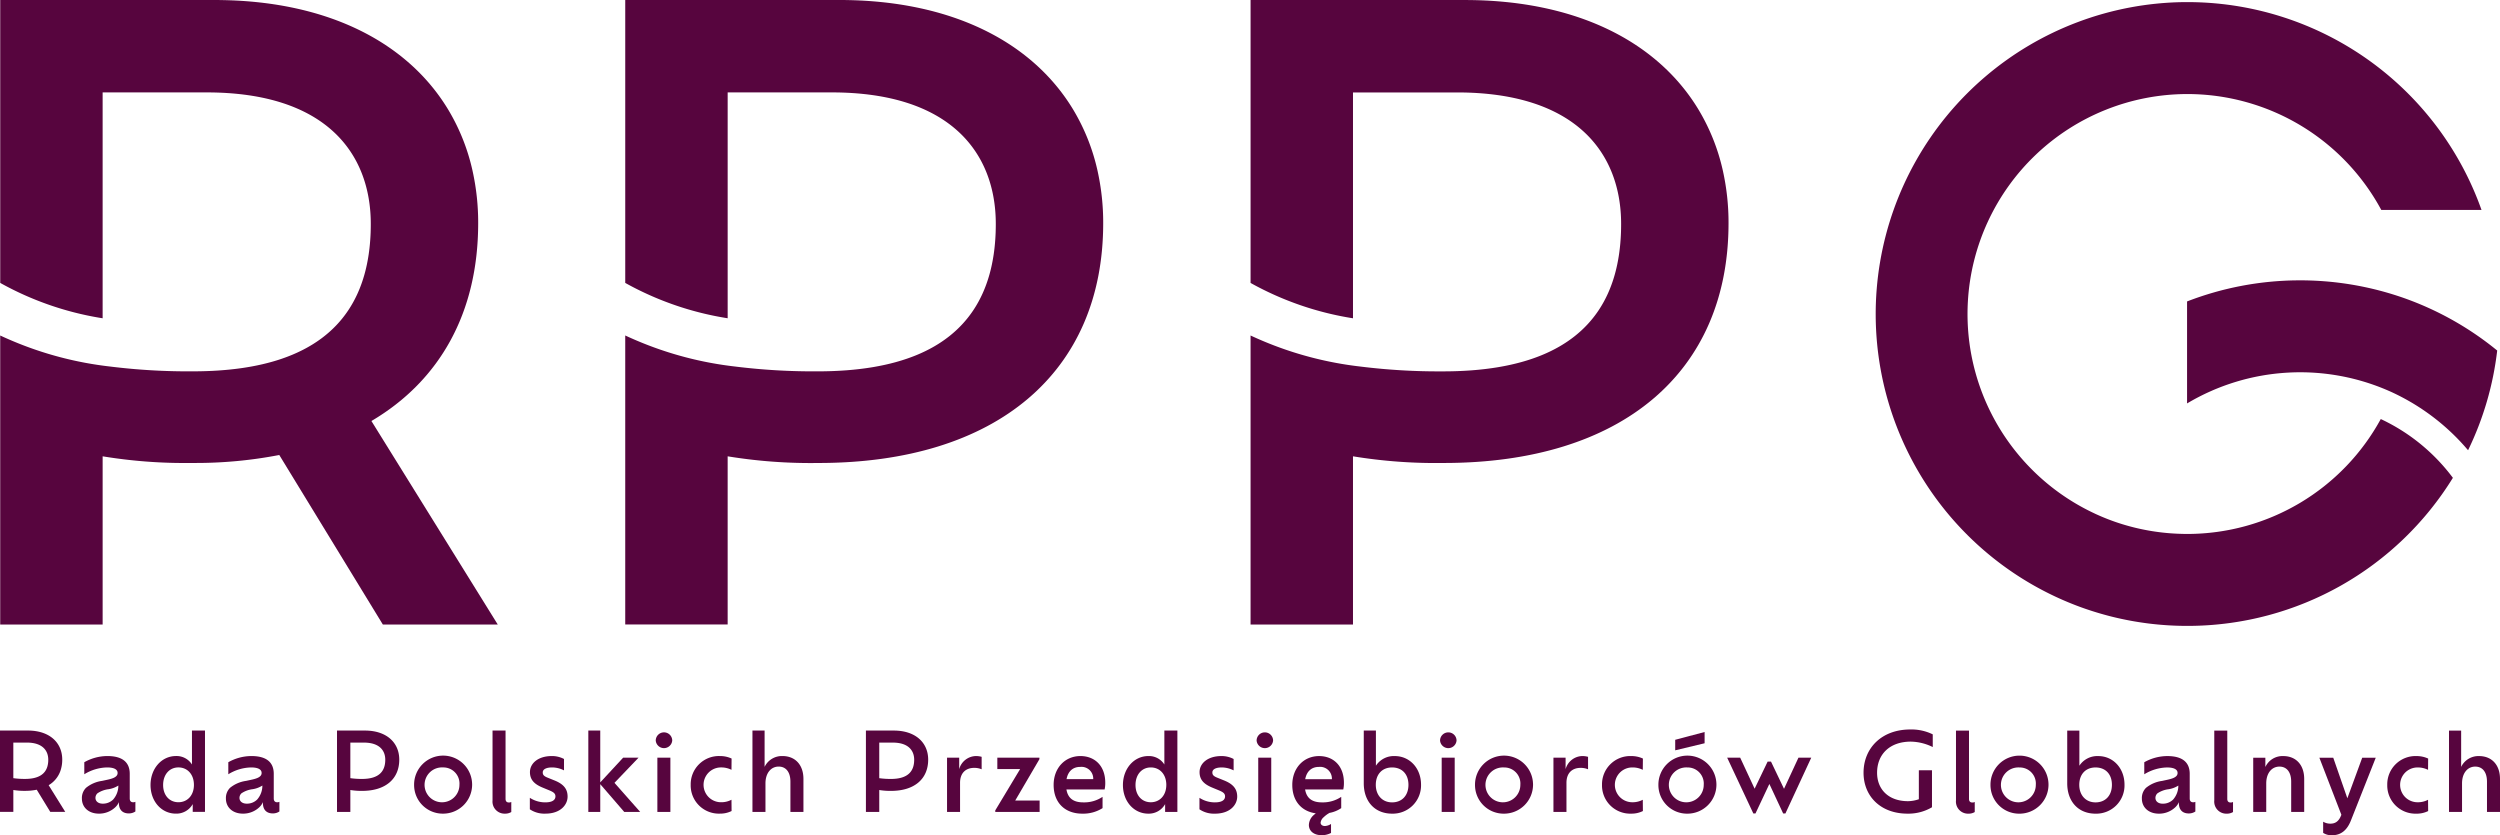 <svg xmlns="http://www.w3.org/2000/svg" id="Group_46" data-name="Group 46" width="704" height="235.209" viewBox="0 0 704 235.209"><g id="Group_41" data-name="Group 41" transform="translate(0 205.426)"><path id="Path_189" data-name="Path 189" d="M45.651,295.238v2.719a3.291,3.291,0,0,1-1.863.55c-1.65,0-2.78-.917-2.78-2.932v-.244a4.443,4.443,0,0,1-.946,1.375,6.628,6.628,0,0,1-4.674,1.863c-2.9,0-4.8-1.772-4.8-4.246a4.039,4.039,0,0,1,1.161-3.024,9.11,9.11,0,0,1,4.52-1.955c1.68-.366,3.268-.611,3.971-1.314a1.18,1.18,0,0,0,.4-.946c0-.855-.825-1.527-2.963-1.527a12.7,12.7,0,0,0-6.414,1.924v-3.39a13.3,13.3,0,0,1,6.476-1.741c4.4,0,6.322,1.863,6.322,5.009v6.933c0,.764.4,1.07.947,1.07A1.461,1.461,0,0,0,45.651,295.238Zm-4.8-4.581a7.091,7.091,0,0,1-2.81,1.038,7.088,7.088,0,0,0-3.085,1.161,1.773,1.773,0,0,0-.55,1.283c0,.855.672,1.619,2.077,1.619a4.054,4.054,0,0,0,2.9-1.16A5.916,5.916,0,0,0,40.855,290.657Z" transform="translate(-7.525 -274.874)" fill="#57053e"></path><path id="Path_190" data-name="Path 190" d="M71.555,272.83v22.908H68.1v-2.2a5.263,5.263,0,0,1-4.735,2.688c-4.063,0-7.148-3.451-7.148-8.064,0-4.581,3.086-8.156,7.178-8.156a5.115,5.115,0,0,1,4.49,2.383v-9.56Zm-3.116,15.3c0-2.993-1.862-4.918-4.367-4.918s-4.307,1.985-4.307,4.948c0,2.932,1.8,4.857,4.307,4.857S68.44,291.1,68.44,288.133Z" transform="translate(-13.829 -272.533)" fill="#57053e"></path><path id="Path_191" data-name="Path 191" d="M99.434,295.239v2.719a3.292,3.292,0,0,1-1.863.55c-1.65,0-2.78-.917-2.78-2.932v-.244a4.431,4.431,0,0,1-.946,1.374,6.625,6.625,0,0,1-4.674,1.864c-2.9,0-4.8-1.772-4.8-4.246a4.042,4.042,0,0,1,1.161-3.024,9.116,9.116,0,0,1,4.52-1.954c1.68-.366,3.268-.611,3.971-1.314a1.181,1.181,0,0,0,.4-.946c0-.855-.825-1.527-2.963-1.527a12.688,12.688,0,0,0-6.414,1.924v-3.39a13.3,13.3,0,0,1,6.476-1.741c4.4,0,6.322,1.863,6.322,5.009v6.933c0,.764.4,1.07.947,1.07A1.471,1.471,0,0,0,99.434,295.239Zm-4.8-4.581a7.09,7.09,0,0,1-2.81,1.038,7.088,7.088,0,0,0-3.085,1.161,1.772,1.772,0,0,0-.55,1.283c0,.855.672,1.619,2.077,1.619a4.057,4.057,0,0,0,2.9-1.16A5.912,5.912,0,0,0,94.638,290.658Z" transform="translate(-20.753 -274.875)" fill="#57053e"></path><path id="Path_192" data-name="Path 192" d="M143.389,281.018c0,5.468-3.91,8.8-10.446,8.8a18.753,18.753,0,0,1-3.329-.244v6.17h-3.757V272.831h7.849C139.846,272.831,143.389,276.253,143.389,281.018Zm-3.941.03c0-2.6-1.649-4.826-6.017-4.826h-3.818V286.24a22.8,22.8,0,0,0,3.3.214C137.707,286.454,139.448,284.286,139.448,281.048Z" transform="translate(-30.956 -272.533)" fill="#57053e"></path><path id="Path_193" data-name="Path 193" d="M13.7,288.218a7.616,7.616,0,0,0,3.287-3.957,9.5,9.5,0,0,0,.539-3.248c0-4.761-3.541-8.184-9.683-8.184H0v22.907H3.757v-6.167c.005,0,.015,0,.02.005a19.229,19.229,0,0,0,3.306.235,15.84,15.84,0,0,0,3.262-.318l3.815,6.244h4.217ZM7.053,286.45a22.7,22.7,0,0,1-3.3-.211v-10.02H7.572c4.369,0,6.019,2.233,6.019,4.829a6.783,6.783,0,0,1-.235,1.862C12.739,285.088,10.854,286.45,7.053,286.45Z" transform="translate(0 -272.533)" fill="#57053e"></path><path id="Path_194" data-name="Path 194" d="M154.65,290.445a8.17,8.17,0,1,1,8.155,8.126A8.063,8.063,0,0,1,154.65,290.445Zm12.767,0a4.535,4.535,0,0,0-4.612-4.887,4.911,4.911,0,1,0,4.612,4.887Z" transform="translate(-38.038 -274.875)" fill="#57053e"></path><path id="Path_195" data-name="Path 195" d="M183.941,292.5V272.832h3.665v19.243c0,.7.366,1.008.916,1.008a1.2,1.2,0,0,0,.7-.153v2.841a3.26,3.26,0,0,1-1.741.458A3.4,3.4,0,0,1,183.941,292.5Z" transform="translate(-45.243 -272.533)" fill="#57053e"></path><path id="Path_196" data-name="Path 196" d="M197.872,297.349v-3.238a7.94,7.94,0,0,0,4.337,1.283c2.077,0,2.871-.732,2.871-1.679,0-.794-.489-1.191-1.741-1.711l-1.924-.794c-2.261-.947-3.512-2.169-3.512-4.337,0-2.474,2.322-4.52,6.139-4.52a7.248,7.248,0,0,1,3.451.825v3.207a7.447,7.447,0,0,0-3.359-.825c-1.65,0-2.627.519-2.627,1.4,0,.673.305,1.038,1.344,1.467l1.894.764c2.535,1.007,3.757,2.352,3.757,4.582,0,2.291-1.985,4.8-6.261,4.795A7.3,7.3,0,0,1,197.872,297.349Z" transform="translate(-48.669 -274.875)" fill="#57053e"></path><path id="Path_197" data-name="Path 197" d="M229.824,295.741l-6.75-7.819v7.819h-3.36V272.833h3.359v14.6l6.445-6.964h4.337l-6.78,7.086,7.239,8.186Z" transform="translate(-54.042 -272.534)" fill="#57053e"></path><path id="Path_198" data-name="Path 198" d="M244.891,275.783a2.322,2.322,0,0,1,4.643,0,2.327,2.327,0,0,1-4.643,0Zm.458,4.856h3.665v15.272h-3.665Z" transform="translate(-60.234 -272.703)" fill="#57053e"></path><path id="Path_199" data-name="Path 199" d="M257.946,290.447a7.956,7.956,0,0,1,8.247-8.094,7.684,7.684,0,0,1,3.269.7l-.031,3.177a6.383,6.383,0,0,0-2.963-.673,4.9,4.9,0,1,0,0,9.8,6.081,6.081,0,0,0,2.963-.7l.03,3.176a7.178,7.178,0,0,1-3.268.734A7.947,7.947,0,0,1,257.946,290.447Z" transform="translate(-63.446 -274.875)" fill="#57053e"></path><path id="Path_200" data-name="Path 200" d="M295.367,286.457v9.285H291.7V287.22c0-2.687-1.252-4.245-3.3-4.245-2.2,0-3.726,1.863-3.726,4.734v8.033h-3.665V272.834h3.421v10.232a5.393,5.393,0,0,1,5.039-3.055C293.015,280.012,295.367,282.456,295.367,286.457Z" transform="translate(-69.119 -272.534)" fill="#57053e"></path><path id="Path_201" data-name="Path 201" d="M340.916,281.021c0,5.467-3.91,8.8-10.446,8.8a18.752,18.752,0,0,1-3.329-.245v6.17h-3.757V272.834h7.85C337.373,272.835,340.916,276.256,340.916,281.021Zm-3.941.031c0-2.6-1.649-4.827-6.016-4.827H327.14v10.019a22.921,22.921,0,0,0,3.3.213C335.234,286.457,336.975,284.289,336.975,281.052Z" transform="translate(-79.541 -272.534)" fill="#57053e"></path><path id="Path_202" data-name="Path 202" d="M363.423,282.568v3.512a5.273,5.273,0,0,0-2.108-.4c-2.169,0-3.971,1.252-3.971,4.215v8.186h-3.666V282.813H357.1v3.238a5,5,0,0,1,4.734-3.7A6.248,6.248,0,0,1,363.423,282.568Z" transform="translate(-86.992 -274.875)" fill="#57053e"></path><path id="Path_203" data-name="Path 203" d="M384.182,295.027v3.207H371.689v-.428l7-11.637H372.27v-3.208h11.851v.428l-6.812,11.638Z" transform="translate(-91.422 -275.025)" fill="#57053e"></path><path id="Path_204" data-name="Path 204" d="M407.843,291.762H397.091c.428,2.535,2.046,3.635,4.735,3.635a9.211,9.211,0,0,0,5.437-1.558v3.177a10.133,10.133,0,0,1-5.712,1.558c-4.887,0-8.064-3.086-8.064-8.095,0-4.765,3.208-8.125,7.545-8.125,3.971,0,6.994,2.688,6.994,7.514A8.644,8.644,0,0,1,407.843,291.762Zm-10.721-2.9h7.514a3.312,3.312,0,0,0-3.665-3.451C398.955,285.41,397.55,286.6,397.122,288.861Z" transform="translate(-96.784 -274.876)" fill="#57053e"></path><path id="Path_205" data-name="Path 205" d="M434.7,272.836v22.908h-3.452v-2.2a5.262,5.262,0,0,1-4.735,2.688c-4.062,0-7.147-3.451-7.147-8.064,0-4.582,3.085-8.156,7.178-8.156a5.117,5.117,0,0,1,4.49,2.383v-9.56Zm-3.116,15.3c0-2.994-1.863-4.918-4.368-4.918s-4.306,1.985-4.306,4.948c0,2.932,1.8,4.857,4.306,4.857S431.582,291.1,431.582,288.139Z" transform="translate(-103.149 -272.534)" fill="#57053e"></path><path id="Path_206" data-name="Path 206" d="M447.946,297.353v-3.238a7.941,7.941,0,0,0,4.337,1.283c2.077,0,2.871-.732,2.871-1.679,0-.794-.489-1.191-1.741-1.711l-1.924-.794c-2.261-.947-3.513-2.169-3.513-4.337,0-2.474,2.322-4.52,6.139-4.52a7.251,7.251,0,0,1,3.452.825v3.207a7.459,7.459,0,0,0-3.36-.825c-1.65,0-2.627.52-2.627,1.4,0,.673.305,1.039,1.344,1.467l1.894.764c2.535,1.007,3.757,2.352,3.757,4.582,0,2.291-1.985,4.8-6.261,4.8A7.3,7.3,0,0,1,447.946,297.353Z" transform="translate(-110.179 -274.876)" fill="#57053e"></path><path id="Path_207" data-name="Path 207" d="M469.29,275.786a2.322,2.322,0,0,1,4.643,0,2.327,2.327,0,0,1-4.643,0Zm.458,4.857h3.665v15.272h-3.665Z" transform="translate(-115.429 -272.704)" fill="#57053e"></path><path id="Path_208" data-name="Path 208" d="M496.977,291.764H486.225c.428,2.535,2.046,3.634,4.735,3.634a9.211,9.211,0,0,0,5.437-1.557v3.176a8.542,8.542,0,0,1-3.3,1.344,7.993,7.993,0,0,0-1.65,1.222,2.384,2.384,0,0,0-.855,1.527c0,.611.55.947,1.191.947a3.368,3.368,0,0,0,1.741-.581v2.536a5.863,5.863,0,0,1-2.535.641c-2.352,0-3.7-1.222-3.7-2.9a3.876,3.876,0,0,1,1.283-2.718c.214-.184.428-.367.672-.55-4.062-.55-6.628-3.512-6.628-8,0-4.765,3.207-8.125,7.545-8.125,3.971,0,6.994,2.688,6.994,7.515A8.7,8.7,0,0,1,496.977,291.764Zm-10.722-2.9h7.515a3.312,3.312,0,0,0-3.665-3.451C488.089,285.411,486.684,286.6,486.255,288.862Z" transform="translate(-118.708 -274.876)" fill="#57053e"></path><path id="Path_209" data-name="Path 209" d="M525.436,288.048a7.956,7.956,0,0,1-8.156,8.187c-4.827,0-7.972-3.391-7.972-8.553V272.837h3.42v9.9a6.018,6.018,0,0,1,5.315-2.718C522.259,280.015,525.436,283.467,525.436,288.048Zm-3.544.062c0-2.994-1.8-4.887-4.612-4.887-2.779,0-4.581,1.924-4.581,4.886s1.863,4.948,4.581,4.948C520.06,293.058,521.892,291.134,521.892,288.11Z" transform="translate(-125.272 -272.535)" fill="#57053e"></path><path id="Path_210" data-name="Path 210" d="M537.8,275.787a2.322,2.322,0,0,1,4.643,0,2.327,2.327,0,0,1-4.643,0Zm.458,4.857h3.665v15.272h-3.665Z" transform="translate(-132.279 -272.704)" fill="#57053e"></path><path id="Path_211" data-name="Path 211" d="M550.853,290.452a8.171,8.171,0,1,1,8.156,8.125A8.064,8.064,0,0,1,550.853,290.452Zm12.767,0a4.534,4.534,0,0,0-4.612-4.887,4.912,4.912,0,1,0,4.612,4.887Z" transform="translate(-135.49 -274.876)" fill="#57053e"></path><path id="Path_212" data-name="Path 212" d="M589.889,282.571v3.513a5.252,5.252,0,0,0-2.108-.4c-2.169,0-3.971,1.252-3.971,4.216v8.185h-3.665V282.816h3.421v3.238a4.994,4.994,0,0,1,4.735-3.7A6.277,6.277,0,0,1,589.889,282.571Z" transform="translate(-142.695 -274.877)" fill="#57053e"></path><path id="Path_213" data-name="Path 213" d="M598.281,290.453a7.956,7.956,0,0,1,8.247-8.095,7.691,7.691,0,0,1,3.268.7l-.031,3.177a6.389,6.389,0,0,0-2.963-.672,4.9,4.9,0,1,0,0,9.8,6.072,6.072,0,0,0,2.963-.7l.031,3.177a7.184,7.184,0,0,1-3.269.733A7.945,7.945,0,0,1,598.281,290.453Z" transform="translate(-147.156 -274.877)" fill="#57053e"></path><path id="Path_214" data-name="Path 214" d="M619.341,288.241a8.171,8.171,0,1,1,8.155,8.125A8.062,8.062,0,0,1,619.341,288.241Zm12.767,0a4.535,4.535,0,0,0-4.612-4.887,4.912,4.912,0,1,0,4.612,4.887Zm-8.033-12.675,8.277-2.2v3.177l-8.277,1.985Z" transform="translate(-152.336 -272.665)" fill="#57053e"></path><path id="Path_215" data-name="Path 215" d="M668.7,282.967l-7.27,15.7h-.641l-3.879-8.308L653,298.667h-.611l-7.361-15.7h3.665l4.062,8.735,3.665-7.636h.947l3.665,7.667,4.064-8.766Z" transform="translate(-158.654 -275.026)" fill="#57053e"></path><path id="Path_216" data-name="Path 216" d="M699.765,284.623c0,4.612,3.146,8,8.735,8a9.659,9.659,0,0,0,3.024-.55v-8.155h3.7v10.416a13.04,13.04,0,0,1-6.872,1.8c-7.7,0-12.4-5.01-12.4-11.516,0-6.933,5.1-12.187,13.134-12.187a13.611,13.611,0,0,1,6.354,1.375v3.573a14.464,14.464,0,0,0-6.17-1.527C703.278,275.856,699.765,279.461,699.765,284.623Z" transform="translate(-171.178 -272.436)" fill="#57053e"></path><path id="Path_217" data-name="Path 217" d="M730.476,292.512V272.841h3.665v19.243c0,.7.366,1.008.916,1.008a1.2,1.2,0,0,0,.7-.153v2.841a3.262,3.262,0,0,1-1.741.458A3.4,3.4,0,0,1,730.476,292.512Z" transform="translate(-179.671 -272.536)" fill="#57053e"></path><path id="Path_218" data-name="Path 218" d="M743.357,290.455a8.171,8.171,0,1,1,8.156,8.126A8.063,8.063,0,0,1,743.357,290.455Zm12.767,0a4.534,4.534,0,0,0-4.612-4.887,4.912,4.912,0,1,0,4.612,4.887Z" transform="translate(-182.839 -274.877)" fill="#57053e"></path><path id="Path_219" data-name="Path 219" d="M788.149,288.053a7.956,7.956,0,0,1-8.156,8.186c-4.826,0-7.972-3.391-7.972-8.553V272.842h3.421v9.9a6.017,6.017,0,0,1,5.314-2.718C784.973,280.02,788.149,283.472,788.149,288.053Zm-3.543.061c0-2.994-1.8-4.887-4.612-4.887-2.779,0-4.581,1.924-4.581,4.887s1.863,4.948,4.581,4.948C782.773,293.062,784.606,291.138,784.606,288.114Z" transform="translate(-189.89 -272.536)" fill="#57053e"></path><path id="Path_220" data-name="Path 220" d="M814.962,295.251v2.719a3.29,3.29,0,0,1-1.863.549c-1.649,0-2.779-.916-2.779-2.932v-.244a4.441,4.441,0,0,1-.947,1.374,6.623,6.623,0,0,1-4.673,1.863c-2.9,0-4.8-1.771-4.8-4.246a4.044,4.044,0,0,1,1.161-3.024,9.109,9.109,0,0,1,4.521-1.954c1.68-.366,3.268-.611,3.97-1.314a1.181,1.181,0,0,0,.4-.946c0-.855-.825-1.528-2.963-1.528a12.7,12.7,0,0,0-6.414,1.924V284.1a13.293,13.293,0,0,1,6.475-1.74c4.4,0,6.323,1.863,6.323,5.009V294.3c0,.764.4,1.069.946,1.069A1.469,1.469,0,0,0,814.962,295.251Zm-4.8-4.582a7.1,7.1,0,0,1-2.809,1.038,7.1,7.1,0,0,0-3.085,1.16,1.776,1.776,0,0,0-.55,1.283c0,.855.673,1.619,2.077,1.619a4.053,4.053,0,0,0,2.9-1.161A5.908,5.908,0,0,0,810.166,290.67Z" transform="translate(-196.748 -274.877)" fill="#57053e"></path><path id="Path_221" data-name="Path 221" d="M826.939,292.513V272.842H830.6v19.243c0,.7.367,1.007.916,1.007a1.2,1.2,0,0,0,.7-.152v2.84a3.257,3.257,0,0,1-1.741.458A3.4,3.4,0,0,1,826.939,292.513Z" transform="translate(-203.398 -272.536)" fill="#57053e"></path><path id="Path_222" data-name="Path 222" d="M855.837,288.807v9.285h-3.665v-8.522c0-2.687-1.252-4.245-3.3-4.245-2.2,0-3.726,1.862-3.726,4.734v8.033h-3.665V282.82H844.9v2.626a5.307,5.307,0,0,1,5.04-3.085C853.485,282.362,855.837,284.806,855.837,288.807Z" transform="translate(-206.975 -274.877)" fill="#57053e"></path><path id="Path_223" data-name="Path 223" d="M882.063,282.97l-7.025,17.747c-1.1,2.748-2.84,4.092-5.315,4.092a4.282,4.282,0,0,1-2.473-.672v-3.146a3.871,3.871,0,0,0,2.046.55c1.436,0,2.414-.7,3.085-2.5l-6.2-16.066h3.91l3.971,11.424,4.185-11.424Z" transform="translate(-213.049 -275.027)" fill="#57053e"></path><path id="Path_224" data-name="Path 224" d="M891.539,290.458a7.956,7.956,0,0,1,8.247-8.095,7.692,7.692,0,0,1,3.268.7l-.03,3.177a6.393,6.393,0,0,0-2.963-.672,4.9,4.9,0,1,0,0,9.8,6.078,6.078,0,0,0,2.963-.7l.031,3.177a7.181,7.181,0,0,1-3.268.733A7.945,7.945,0,0,1,891.539,290.458Z" transform="translate(-219.287 -274.878)" fill="#57053e"></path><path id="Path_225" data-name="Path 225" d="M928.96,286.467v9.285h-3.665V287.23c0-2.687-1.252-4.245-3.3-4.245-2.2,0-3.726,1.863-3.726,4.734v8.034H914.6V272.844h3.421v10.232a5.394,5.394,0,0,1,5.04-3.055C926.608,280.022,928.96,282.466,928.96,286.467Z" transform="translate(-224.96 -272.536)" fill="#57053e"></path></g><g id="Group_45" data-name="Group 45" transform="translate(0.06)"><path id="Path_226" data-name="Path 226" d="M104.61,118.556c19.341-11.4,30.064-30.624,30.065-55.71a67.369,67.369,0,0,0-1.588-14.753,57.586,57.586,0,0,0-7-17.465C114.832,12.2,92.878.49,62.282.02,61.642.006,61,0,60.347,0H.083l0,79.668a87.156,87.156,0,0,0,28.139,9.844c.235.039.469.074.7.112v-63.6H58.237c33.532,0,46.194,17.119,46.194,37.05,0,.786-.015,1.568-.039,2.341-.3,8.475-2.262,15.925-6.317,21.988-4.03,6.033-10.132,10.693-18.725,13.624-.039.015-.084.029-.122.044-6.737,2.281-14.993,3.5-24.978,3.5a178.965,178.965,0,0,1-23.2-1.353A99.607,99.607,0,0,1,3.4,95.951c-1.119-.474-2.228-.963-3.322-1.476l0,81.388H28.923V128.5a143,143,0,0,0,25.047,1.872c.17,0,.342,0,.513,0a123.71,123.71,0,0,0,24.182-2.246l29.164,47.739h32.36Z" transform="translate(-0.08)" fill="#57053e"></path><path id="Path_227" data-name="Path 227" d="M600.039,48.1a57.623,57.623,0,0,0-7.005-17.465C581.55,11.822,558.907.01,527.3.009H467.035V79.676a87.076,87.076,0,0,0,28.842,9.956l0-63.6h29.311c33.533,0,46.195,17.119,46.195,37.05,0,.786-.014,1.568-.039,2.341-.3,8.475-2.262,15.925-6.317,21.988-7.2,10.777-21.007,17.172-43.826,17.171a178.952,178.952,0,0,1-23.195-1.354,99.725,99.725,0,0,1-27.65-7.274q-1.679-.71-3.322-1.476v81.388h28.842V128.5a144.3,144.3,0,0,0,25.56,1.876c50.181,0,80.191-25.558,80.192-67.527A67.376,67.376,0,0,0,600.039,48.1Z" transform="translate(-114.934 -0.002)" fill="#57053e"></path><path id="Path_228" data-name="Path 228" d="M366.5,48.1A57.625,57.625,0,0,0,359.5,30.631C348.014,11.818,325.371.006,293.764,0H233.5l0,79.668a87.075,87.075,0,0,0,28.842,9.956v-63.6h29.311c33.533,0,46.194,17.119,46.194,37.05,0,.786-.015,1.568-.039,2.341-.3,8.475-2.262,15.925-6.317,21.988-7.2,10.777-21.007,17.171-43.826,17.171a179.069,179.069,0,0,1-23.195-1.354,99.724,99.724,0,0,1-27.65-7.274c-1.119-.474-2.227-.962-3.322-1.476v81.388h28.842V128.5a144.37,144.37,0,0,0,25.56,1.877c50.181,0,80.192-25.559,80.192-67.528A67.371,67.371,0,0,0,366.5,48.1Z" transform="translate(-57.492 -0.001)" fill="#57053e"></path><g id="Group_44" data-name="Group 44" transform="translate(528.095 0.593)"><g id="Group_43" data-name="Group 43"><g id="Group_42" data-name="Group 42"><path id="Path_229" data-name="Path 229" d="M903.834,124.238a87.559,87.559,0,0,0-25.162-14.263c-.1-.039-.2-.073-.309-.112a88.231,88.231,0,0,0-61.588.775V139.36a62.191,62.191,0,0,1,57.718-3.14c.078.039.169.078.253.118A62.434,62.434,0,0,1,892.4,148.725q1.736,1.736,3.309,3.584c.068.073.135.152.2.225a87.337,87.337,0,0,0,8.2-28.071C904.02,124.384,903.93,124.311,903.834,124.238Z" transform="translate(-729.053 -26.344)" fill="#57053e"></path><path id="Path_230" data-name="Path 230" d="M851.282,123.224a53.679,53.679,0,0,0-8.573-5.027,62.1,62.1,0,0,1-54.448,32.357h-.1q-.589,0-1.179-.017a61.915,61.915,0,0,1-17.129-2.753,60.568,60.568,0,0,1-7.522-2.893c-.072-.033-.14-.062-.207-.1a61.922,61.922,0,0,1-17.657-12.381q-1.845-1.846-3.505-3.815A61.943,61.943,0,0,1,788.121,26.679h.146A62.062,62.062,0,0,1,842.85,59.306h28.224A87.855,87.855,0,0,0,789.211.793c-.314-.006-.629-.006-.943-.006-.382,0-.759,0-1.135.006a87.853,87.853,0,0,0-28.938,170.366c.1.039.2.073.292.107q4.088,1.466,8.354,2.545a87.833,87.833,0,0,0,21.123,2.635h.3c.293,0,.59,0,.882-.006a87.768,87.768,0,0,0,73.869-41.688c-.05-.073-.112-.146-.163-.219A53.872,53.872,0,0,0,851.282,123.224Z" transform="translate(-700.438 -0.787)" fill="#57053e"></path></g></g></g></g></svg>